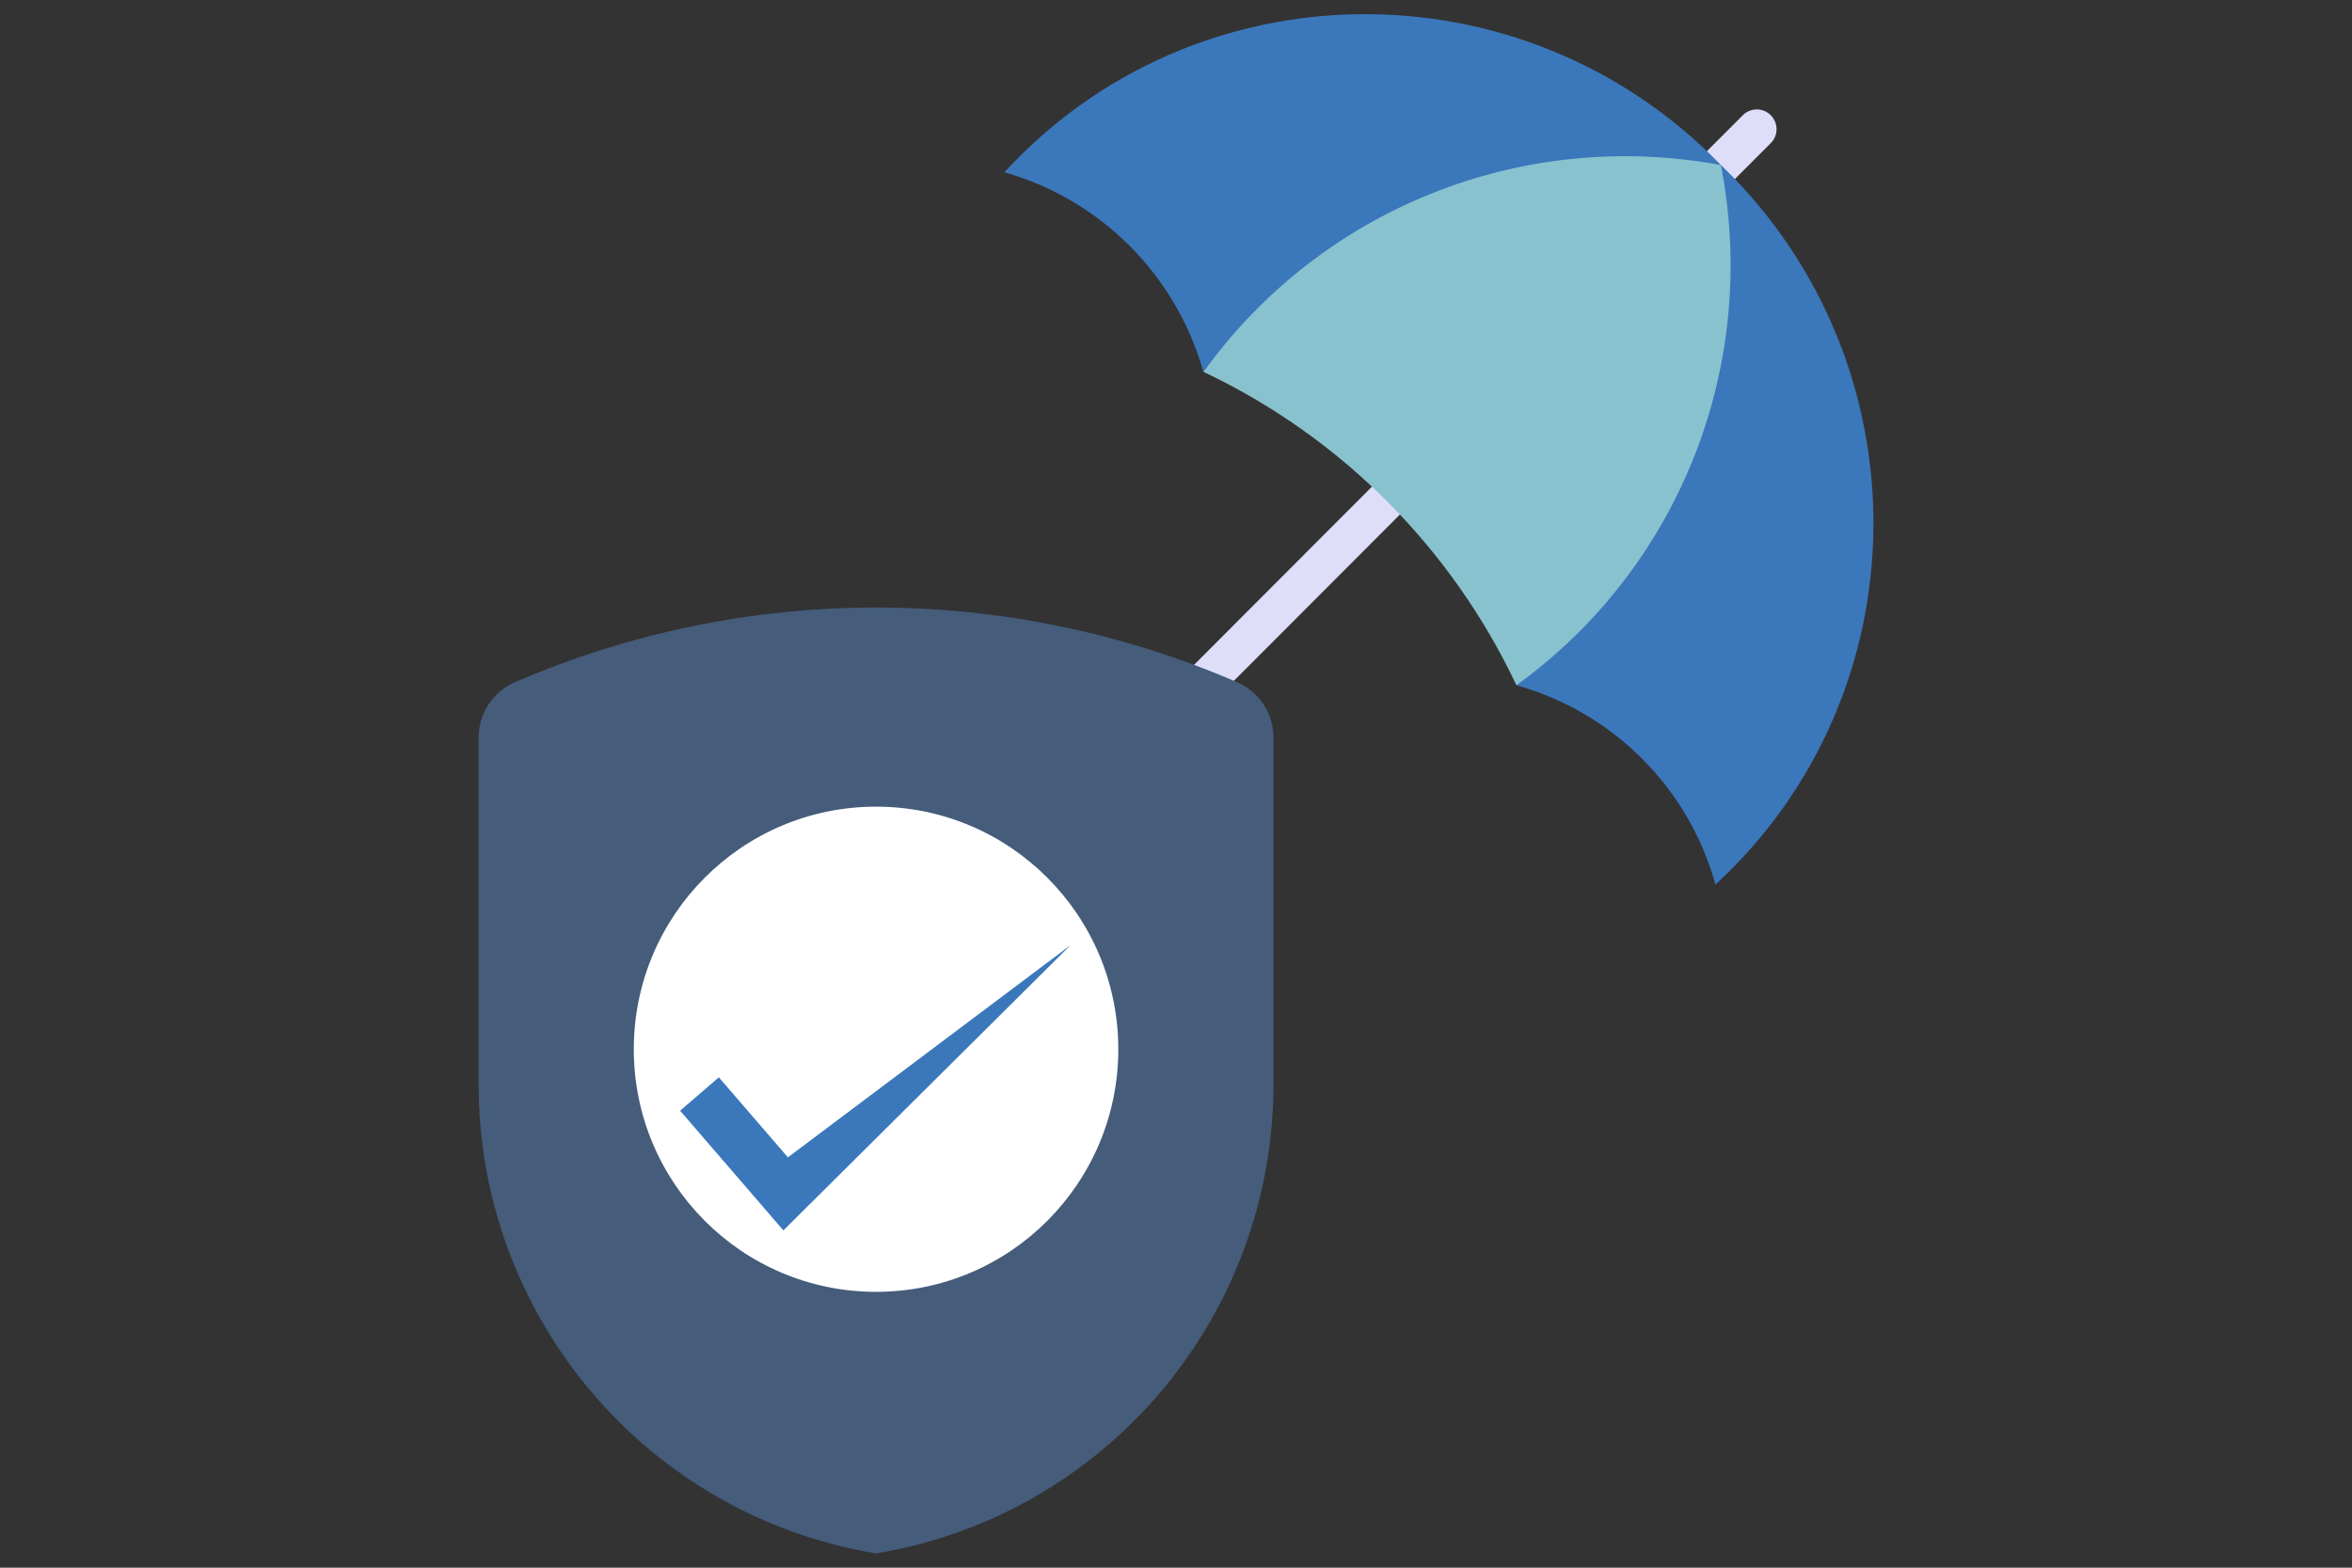 <?xml version="1.0" encoding="UTF-8"?><svg xmlns="http://www.w3.org/2000/svg" viewBox="0 0 300 200"><rect x="0" y="0" width="300" height="200" fill="#333333" stroke="none"/><defs><style>.cls-1{fill:#88c2ce;}.cls-2{fill:#fff;}.cls-3{fill:#3b77bb;}.cls-4{fill:#455c7b;}.cls-5{fill:none;}.cls-6{fill:#dfdef9;}</style></defs><g id="Artwork"><rect class="cls-5" width="300" height="200"/></g><g id="Info"><path class="cls-6" d="m148.26,94.95c-2.15.08-3.38-2.8-1.78-4.3L222.3,14.7c.98-.98,2.58-.99,3.56,0,.98.98.99,2.58,0,3.56l-75.82,75.95c-.49.49-1.14.74-1.78.74h0Z"/><path class="cls-3" d="m193.43,87.43l26.08-66.37.25.24c25.97,25.3,25.54,67.13-.95,91.55-3.4-12.25-12.92-21.85-25.12-25.35l-.25-.07Z"/><path class="cls-3" d="m153.51,47.45l66.22-26.16-.24-.25c-25.26-26.02-67.01-25.58-91.39.95h.05c12.27,3.49,21.87,13.13,25.33,25.42l.03.03Z"/><path class="cls-1" d="m153.51,47.45c14.97-20.81,40.6-31.08,65.89-26.41l.1.02.08.41c4.77,25.28-5.41,50.96-26.16,65.95-8.25-17.47-22.26-31.55-39.68-39.87l-.23-.11Z"/><path class="cls-4" d="m61.05,94.08v44.24c0,29.69,21.45,55.02,50.69,59.86,29.24-4.84,50.69-30.17,50.69-59.86v-44.24c0-3.06-1.82-5.83-4.62-7.04-29.4-12.71-62.74-12.71-92.14,0-2.81,1.21-4.62,3.98-4.62,7.04Z"/><ellipse class="cls-2" cx="111.74" cy="133.86" rx="30.9" ry="30.95"/><polygon class="cls-3" points="99.92 156.97 86.75 141.7 91.69 137.44 100.5 147.65 136.55 120.58 99.92 156.97"/></g></svg>